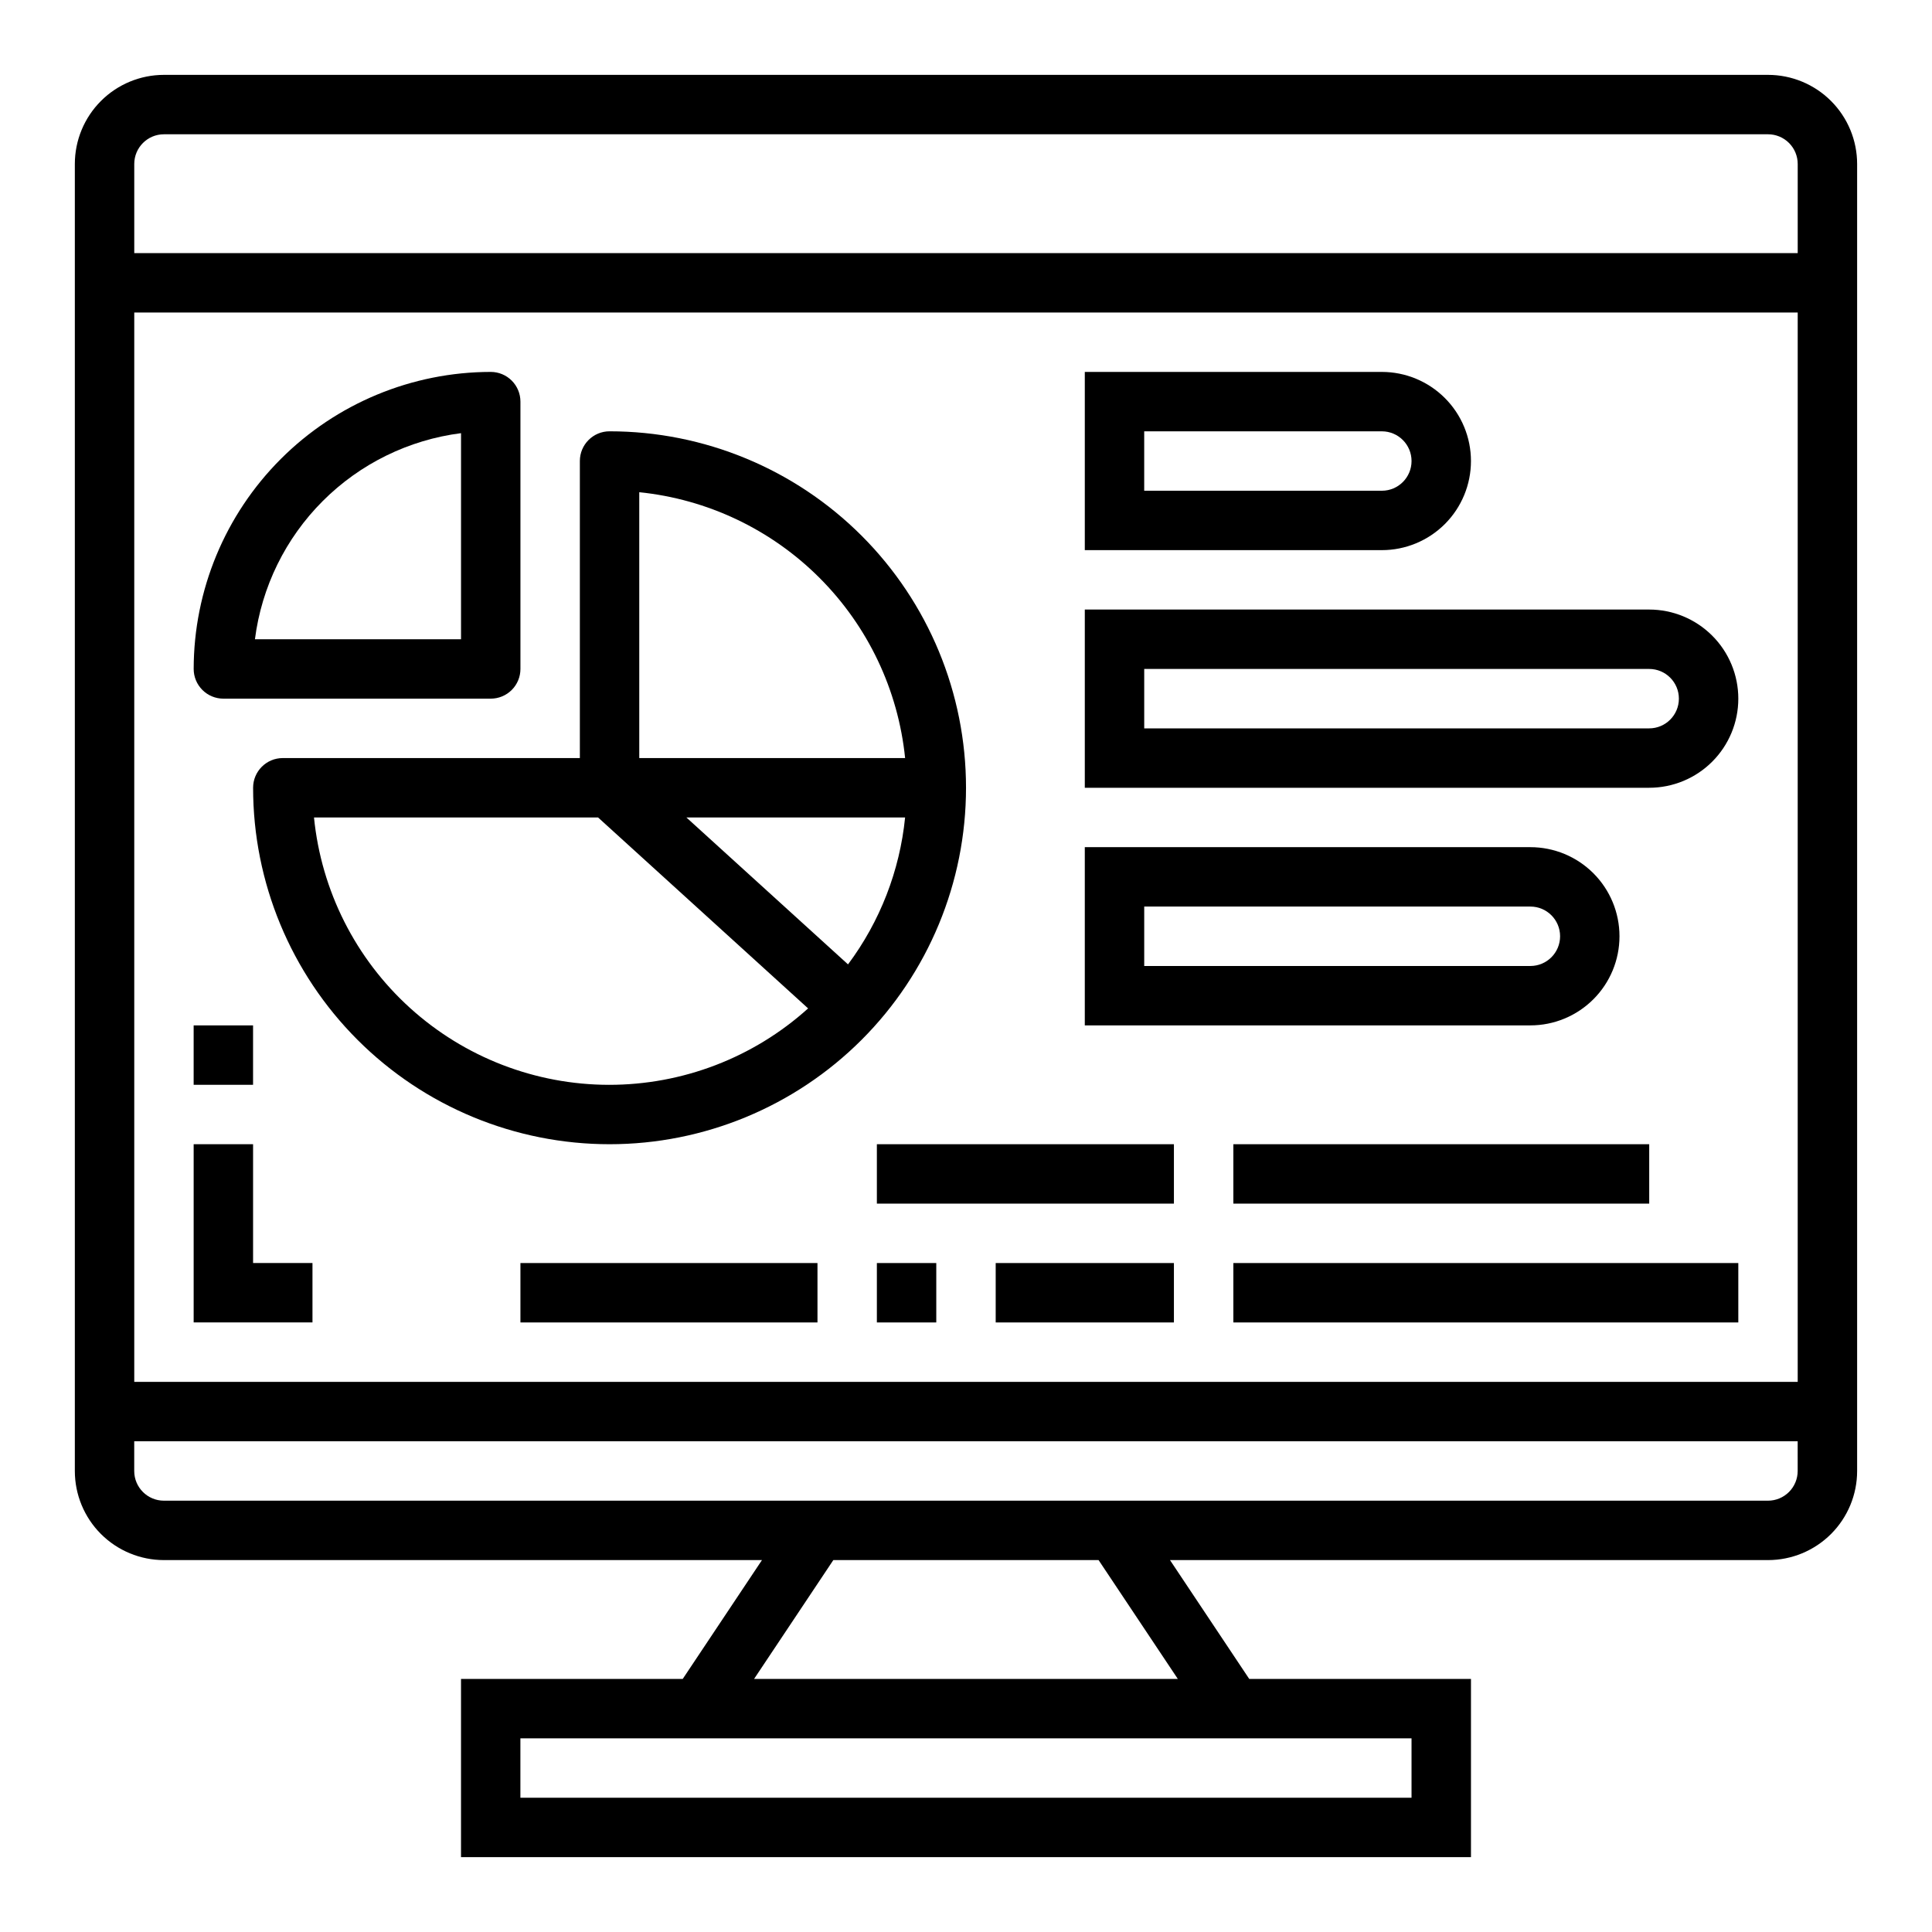 <?xml version="1.0" encoding="UTF-8"?>
<!-- The Best Svg Icon site in the world: iconSvg.co, Visit us! https://iconsvg.co -->
<svg fill="#000000" width="800px" height="800px" version="1.1" viewBox="144 144 512 512" xmlns="http://www.w3.org/2000/svg">
 <g>
  <path d="m612.54 163.84h-425.09c-6.262 0-12.27 2.488-16.699 6.918-4.43 4.43-6.918 10.438-6.918 16.699v346.37c0 6.262 2.488 12.27 6.918 16.699 4.43 4.426 10.438 6.914 16.699 6.914h158.48l-20.996 31.488h-58.762v47.23l267.65 0.004v-47.234h-58.766l-20.996-31.488h158.48c6.262 0 12.27-2.488 16.699-6.914 4.43-4.43 6.918-10.438 6.918-16.699v-346.37c0-6.262-2.488-12.27-6.918-16.699-4.43-4.43-10.438-6.918-16.699-6.918zm-432.96 23.617c0-4.348 3.523-7.871 7.871-7.871h425.09c2.09 0 4.09 0.828 5.566 2.305 1.477 1.477 2.305 3.481 2.305 5.566v23.617h-440.83zm440.83 39.359v283.39h-440.83v-283.39zm-102.34 393.6h-236.16v-15.742h236.16zm-61.938-31.488h-112.29l20.996-31.488h70.297zm164.27-55.102c0 2.086-0.828 4.09-2.305 5.566s-3.477 2.305-5.566 2.305h-425.09c-4.348 0-7.871-3.523-7.871-7.871v-7.875h440.83z"/>
  <path d="m533.82 266.18c0-6.266-2.488-12.273-6.918-16.699-4.43-4.43-10.438-6.918-16.699-6.918h-78.719v47.23h78.719c6.262 0 12.27-2.488 16.699-6.914 4.43-4.43 6.918-10.438 6.918-16.699zm-86.594-7.875h62.977c4.348 0 7.871 3.527 7.871 7.875 0 4.348-3.523 7.871-7.871 7.871h-62.977z"/>
  <path d="m604.67 329.15c0-6.262-2.488-12.27-6.918-16.695-4.43-4.43-10.434-6.918-16.699-6.918h-149.57v47.23h149.57c6.266 0 12.27-2.488 16.699-6.918 4.43-4.426 6.918-10.434 6.918-16.699zm-157.44-7.871h133.82c4.348 0 7.871 3.523 7.871 7.871 0 4.348-3.523 7.875-7.871 7.875h-133.82z"/>
  <path d="m573.18 392.12c0-6.262-2.488-12.27-6.918-16.699-4.43-4.426-10.434-6.914-16.699-6.914h-118.08v47.23h118.08c6.266 0 12.27-2.488 16.699-6.918 4.43-4.426 6.918-10.434 6.918-16.699zm-125.95-7.871h102.34c4.348 0 7.871 3.523 7.871 7.871s-3.523 7.875-7.871 7.875h-102.34z"/>
  <path d="m376.38 447.23h78.719v15.742h-78.719z"/>
  <path d="m281.92 478.72h78.719v15.742h-78.719z"/>
  <path d="m376.38 478.72h15.742v15.742h-15.742z"/>
  <path d="m407.87 478.72h47.23v15.742h-47.23z"/>
  <path d="m470.85 447.23h110.21v15.742h-110.21z"/>
  <path d="m470.85 478.72h133.82v15.742h-133.82z"/>
  <path d="m226.81 494.46v-15.742h-15.742v-31.488h-15.746v47.23z"/>
  <path d="m195.32 415.74h15.742v15.742h-15.742z"/>
  <path d="m305.54 258.3c-4.348 0-7.871 3.527-7.871 7.875v78.719h-78.723c-4.348 0-7.871 3.523-7.871 7.871 0 25.055 9.953 49.082 27.668 66.797 17.715 17.715 41.742 27.668 66.797 27.668 25.051 0 49.078-9.953 66.797-27.668 17.715-17.715 27.668-41.742 27.668-66.797s-9.953-49.082-27.668-66.797c-17.719-17.715-41.746-27.668-66.797-27.668zm7.871 16.137v0.004c18.059 1.84 34.926 9.855 47.762 22.691 12.836 12.836 20.852 29.703 22.691 47.762h-70.453zm-86.199 86.199h75.281l55.664 50.602c-14.477 13.059-33.281 20.273-52.777 20.254-19.492-0.023-38.281-7.285-52.727-20.379-14.441-13.09-23.508-31.078-25.441-50.477zm141.52 38.934-42.832-38.934h57.961c-1.414 14.113-6.644 27.574-15.129 38.938z"/>
  <path d="m281.92 321.28v-70.848c0-2.086-0.828-4.09-2.305-5.566-1.477-1.477-3.481-2.305-5.566-2.305-20.871 0.023-40.883 8.324-55.641 23.082s-23.059 34.766-23.082 55.637c0 2.09 0.832 4.09 2.309 5.566 1.477 1.477 3.477 2.305 5.566 2.305h70.848c2.086 0 4.09-0.828 5.566-2.305 1.477-1.477 2.305-3.477 2.305-5.566zm-15.742-7.871h-54.617c1.77-13.867 8.094-26.75 17.98-36.637 9.883-9.883 22.77-16.207 36.637-17.98z"/>
 </g>
</svg>